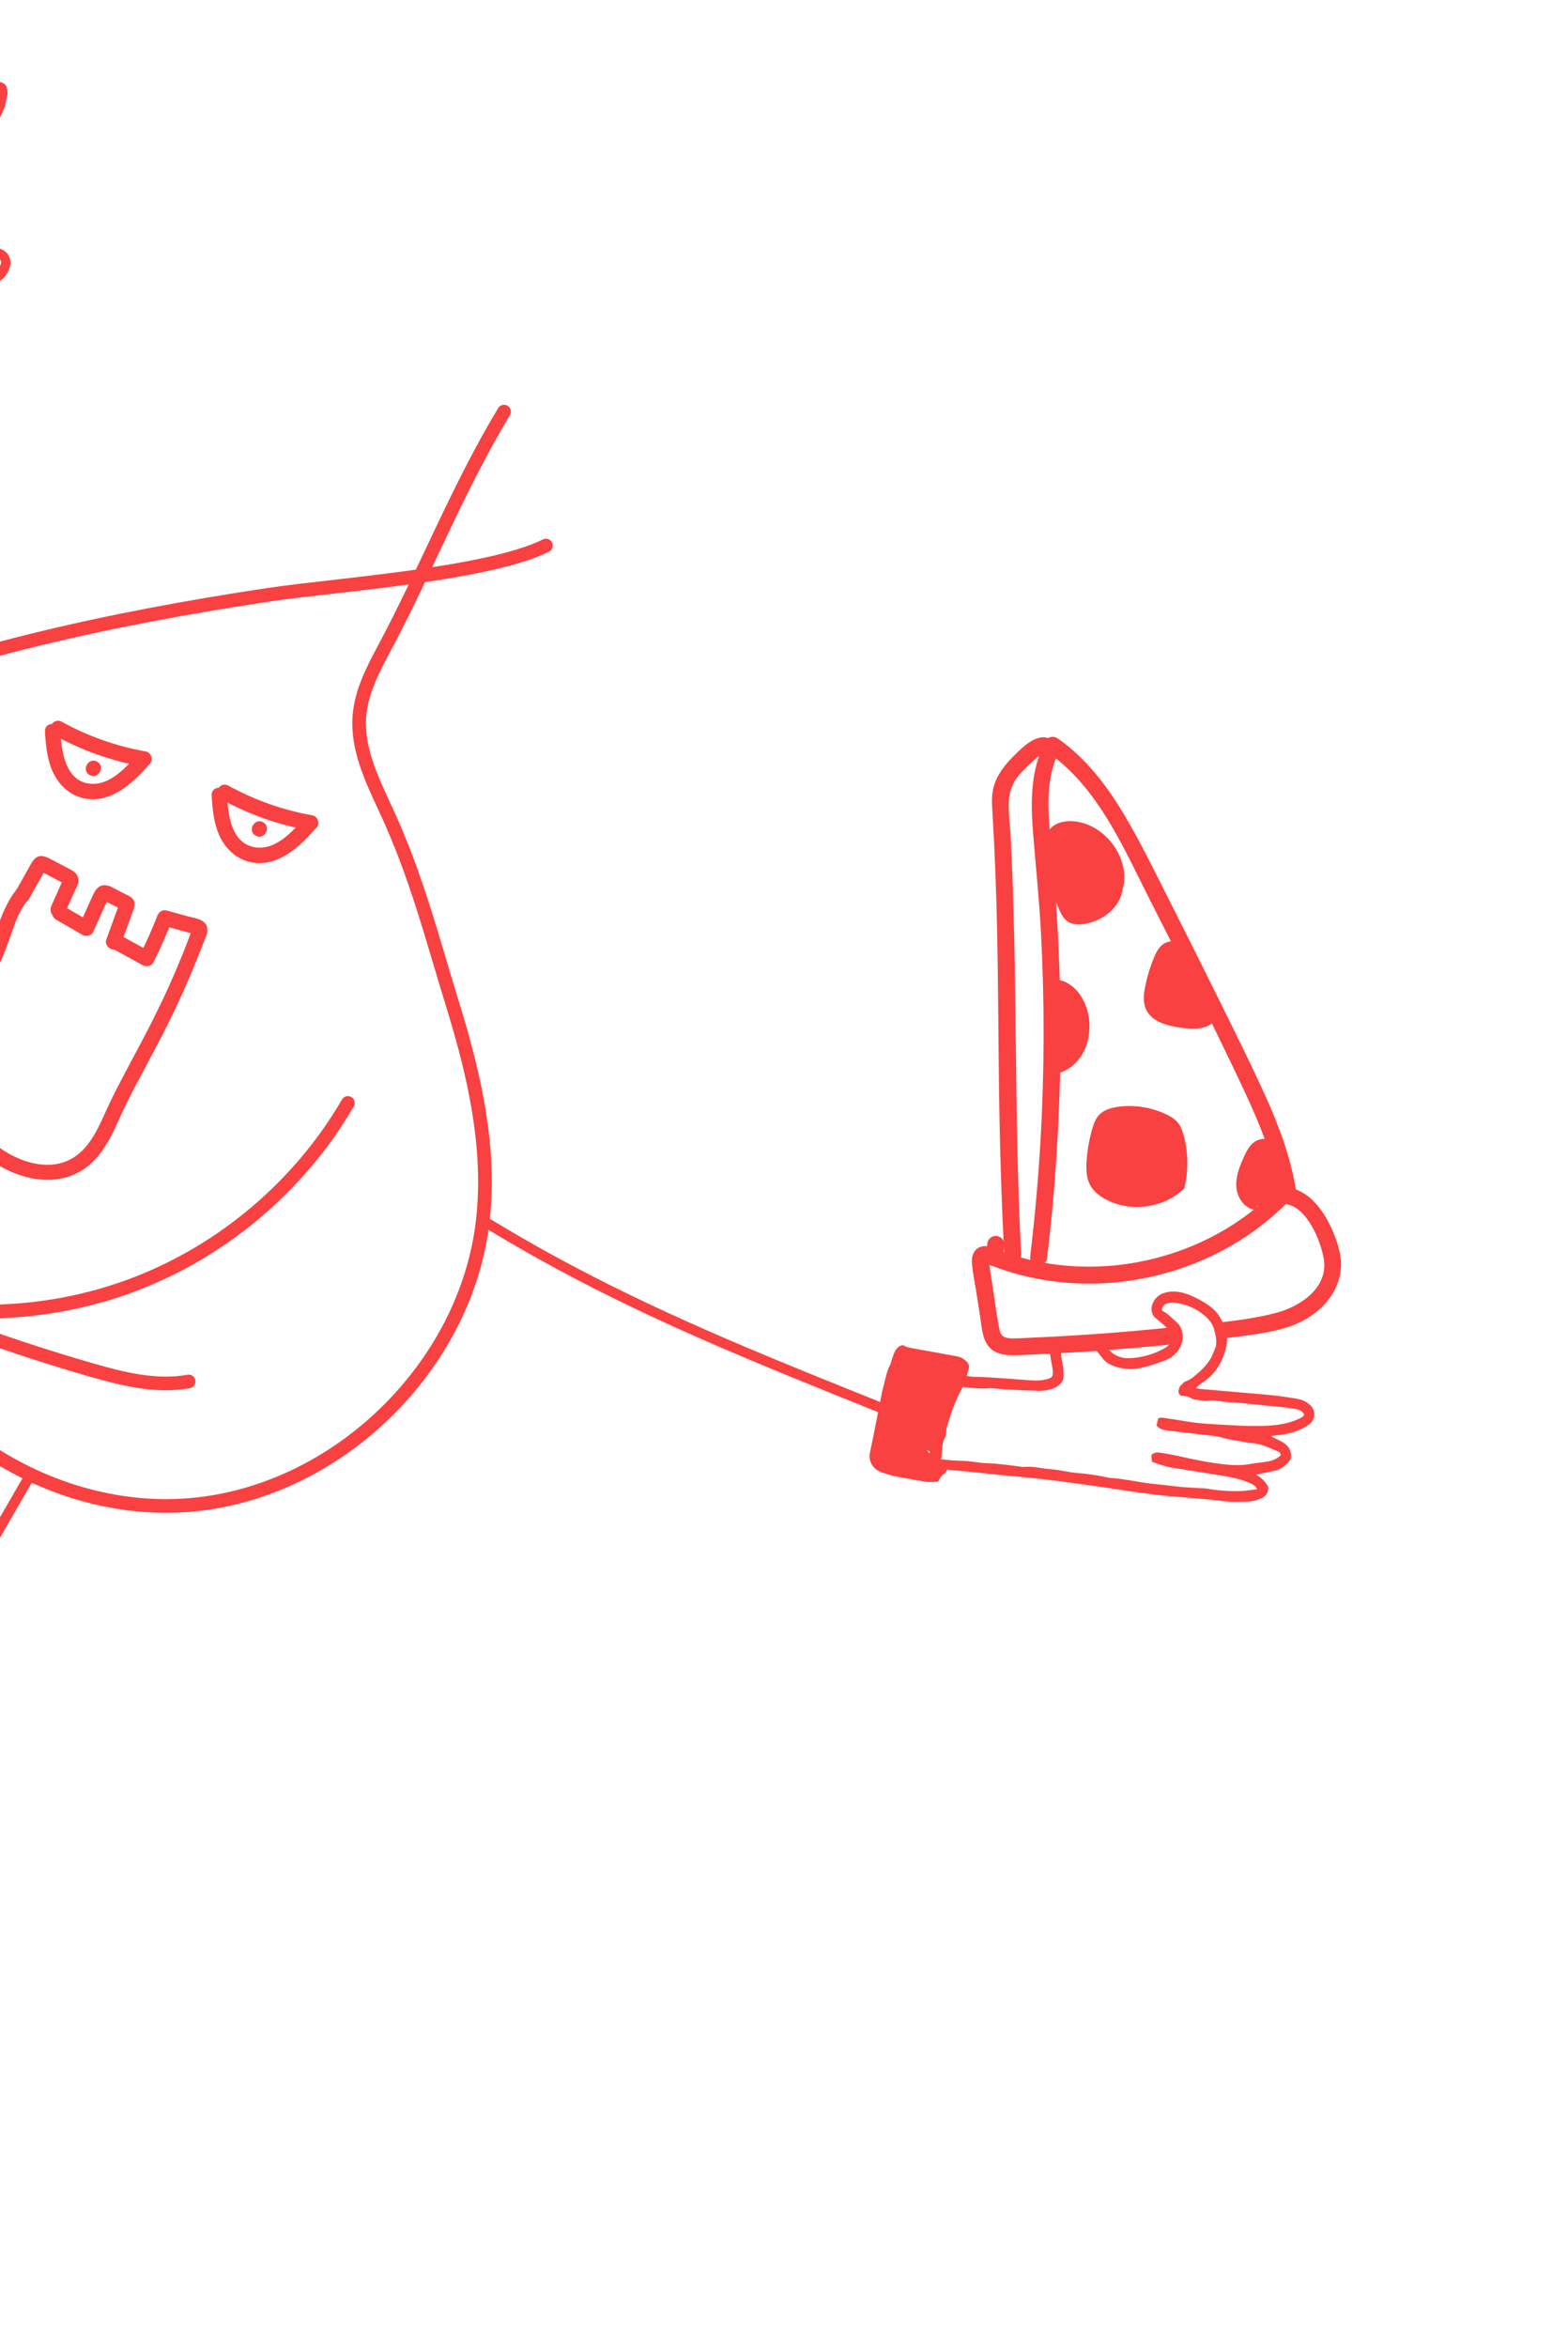 <svg width="135" height="202" viewBox="0 0 135 202" fill="none" xmlns="http://www.w3.org/2000/svg">
<path d="M-14.835 35.031C-14.845 35.048 -14.855 35.066 -14.866 35.084C-14.813 35.128 -14.767 35.178 -14.708 35.212C-14.695 35.22 -14.646 35.157 -14.588 35.105C-14.698 35.072 -14.765 35.051 -14.835 35.031ZM-19.713 36.553C-19.819 36.399 -19.938 36.366 -20.07 36.453C-19.984 36.557 -19.874 36.566 -19.713 36.553ZM-18.09 36.77C-18.121 36.888 -18.125 36.954 -18.158 36.999C-18.191 37.045 -18.251 37.071 -18.296 37.109C-18.309 37.119 -18.316 37.132 -18.329 37.148C-18.25 37.188 -18.18 37.221 -18.079 37.269C-18.04 37.108 -17.997 36.98 -18.091 36.772M-15.19 34.975C-15.396 34.914 -15.581 34.78 -15.81 34.818C-15.619 34.928 -15.418 35.01 -15.19 34.975ZM-16.951 37.383C-17.039 37.465 -17.109 37.533 -17.211 37.627C-17.002 37.653 -16.838 37.805 -16.602 37.662C-16.729 37.558 -16.836 37.473 -16.951 37.383ZM-19.729 32.922C-19.727 33.097 -19.724 33.238 -19.721 33.393C-19.577 33.401 -19.428 33.409 -19.211 33.422C-19.36 33.166 -19.567 33.084 -19.729 32.922ZM-16.15 34.706C-16.358 34.706 -16.395 34.405 -16.641 34.508C-16.723 34.784 -16.843 35.068 -16.818 35.426C-16.585 35.176 -16.382 34.96 -16.149 34.71M-19.04 35.446C-18.771 35.186 -18.769 34.877 -18.673 34.61C-18.57 34.333 -18.458 34.061 -18.337 33.757C-18.585 33.634 -18.804 33.524 -19.043 33.407C-19.047 33.49 -19.065 33.54 -19.048 33.564C-18.833 33.844 -18.933 34.123 -19.012 34.414C-19.096 34.73 -19.096 35.06 -19.038 35.443M-25.579 30.191C-25.698 30.449 -25.755 30.648 -25.867 30.8C-26.001 30.981 -26.004 31.197 -26.094 31.383C-26.265 31.737 -26.223 32.108 -26.192 32.477C-26.178 32.624 -26.123 32.782 -25.96 32.913C-25.912 32.828 -25.854 32.77 -25.842 32.702C-25.823 32.587 -25.844 32.463 -25.822 32.349C-25.765 32.026 -25.693 31.707 -25.632 31.384C-25.582 31.114 -25.537 30.841 -25.508 30.569C-25.497 30.473 -25.541 30.373 -25.575 30.19M-21.194 31.903C-21.214 31.984 -21.237 32.059 -21.247 32.135C-21.282 32.461 -21.329 32.791 -21.343 33.12C-21.37 33.832 -21.505 34.533 -21.499 35.247C-21.498 35.309 -21.494 35.372 -21.487 35.478C-21.072 35.102 -20.884 34.653 -20.833 34.169C-20.777 33.637 -20.699 33.107 -20.686 32.571C-20.675 32.128 -20.654 32.127 -21.067 31.942C-21.102 31.926 -21.139 31.918 -21.197 31.901M-23.723 32.177C-23.782 32.279 -23.898 32.362 -23.793 32.511C-23.773 32.4 -23.754 32.289 -23.731 32.179C-23.742 32.027 -23.751 31.872 -23.762 31.72C-23.657 31.545 -23.64 31.368 -23.741 31.184C-23.717 31.154 -23.677 31.126 -23.671 31.092C-23.584 30.67 -23.499 30.246 -23.421 29.822C-23.414 29.781 -23.476 29.729 -23.519 29.663C-23.653 29.994 -23.766 30.85 -23.731 31.183C-23.753 31.317 -23.781 31.453 -23.797 31.587C-23.801 31.629 -23.77 31.674 -23.755 31.72C-23.853 31.878 -23.921 32.036 -23.725 32.18M-7.552 15.389C-7.522 15.586 -7.34 15.63 -7.187 15.729C-7.258 15.898 -7.326 16.063 -7.403 16.257C-7.562 16.338 -7.724 16.353 -7.873 16.169C-7.905 16.13 -7.957 16.103 -8.006 16.082C-8.309 15.941 -8.618 15.81 -8.92 15.663C-9.374 15.441 -9.837 15.236 -10.265 14.975C-10.556 14.797 -10.799 14.534 -11.071 14.299C-11.013 14.233 -10.979 14.199 -10.93 14.142C-10.986 14.086 -11.044 14.028 -11.114 13.961C-10.755 13.91 -10.46 14.029 -10.166 14.175C-9.708 14.399 -9.244 14.615 -8.784 14.837C-8.544 14.952 -8.306 15.069 -8.043 15.197C-8.068 15.029 -8.147 14.865 -8.098 14.757C-7.988 14.518 -8.09 14.207 -7.823 14.014C-7.708 13.934 -7.67 13.749 -7.598 13.614C-7.528 13.474 -7.491 13.298 -7.383 13.2C-7.004 12.855 -6.835 12.381 -6.589 11.955C-6.527 11.848 -6.415 11.794 -6.378 11.689C-6.322 11.527 -6.167 11.447 -6.109 11.277C-6.059 11.125 -5.866 11.026 -5.805 10.874C-5.73 10.696 -5.676 10.52 -5.559 10.353C-5.395 10.121 -5.296 9.845 -5.153 9.597C-4.924 9.199 -4.729 8.792 -4.607 8.345C-4.555 8.161 -4.367 8.035 -4.367 7.824C-4.232 7.766 -4.267 7.626 -4.223 7.526C-4.133 7.33 -4.132 7.086 -3.94 6.931C-3.901 6.899 -3.908 6.81 -3.902 6.746C-3.864 6.427 -3.758 6.132 -3.645 5.836C-3.502 5.47 -3.67 5.226 -4.057 5.224C-4.128 5.224 -4.439 5.391 -4.481 5.469C-4.537 5.573 -4.573 5.671 -4.717 5.707C-4.804 5.728 -4.9 5.836 -4.929 5.928C-5.051 6.303 -5.354 6.546 -5.569 6.854C-5.623 6.929 -5.684 6.999 -5.722 7.083C-5.805 7.262 -5.912 7.425 -6.051 7.566C-6.137 7.649 -6.18 7.746 -6.209 7.869C-6.243 8.016 -6.348 8.149 -6.444 8.274C-6.581 8.46 -6.746 8.627 -6.888 8.814C-6.988 8.946 -7.059 9.099 -7.156 9.237C-7.229 9.341 -7.307 9.452 -7.407 9.531C-7.515 9.618 -7.613 9.687 -7.591 9.85C-7.586 9.887 -7.642 9.932 -7.672 9.973C-7.802 10.15 -7.929 10.328 -8.061 10.504C-8.089 10.541 -8.137 10.565 -8.172 10.596C-8.218 10.64 -8.285 10.68 -8.299 10.733C-8.402 11.136 -8.677 11.43 -8.924 11.746C-9.133 12.013 -9.338 12.28 -9.551 12.544C-9.673 12.695 -9.735 12.89 -9.834 13.092C-10.014 13.069 -10.204 13.044 -10.403 13.018C-10.62 12.821 -10.62 12.597 -10.487 12.344C-10.269 11.925 -10.066 11.502 -9.855 11.079C-9.842 11.056 -9.812 11.04 -9.808 11.015C-9.738 10.44 -9.353 9.992 -9.192 9.453C-9.082 9.091 -8.912 8.744 -8.853 8.377C-8.817 8.156 -8.694 7.972 -8.687 7.748C-8.678 7.538 -8.561 7.348 -8.517 7.152C-8.439 6.799 -8.298 6.449 -8.351 6.071C-8.359 6.019 -8.367 5.963 -8.353 5.914C-8.232 5.416 -8.255 4.902 -8.201 4.396C-8.184 4.243 -8.228 4.085 -8.244 3.923C-8.438 3.858 -8.595 3.931 -8.711 4.061C-8.879 4.246 -9.031 4.444 -9.18 4.644C-9.226 4.706 -9.265 4.785 -9.267 4.859C-9.272 4.992 -9.33 5.081 -9.421 5.168C-9.585 5.321 -9.705 5.494 -9.761 5.726C-9.815 5.937 -9.954 6.125 -10.068 6.318C-10.143 6.448 -10.255 6.547 -10.295 6.71C-10.327 6.842 -10.466 6.942 -10.451 7.104C-10.706 7.316 -10.692 7.645 -10.797 7.921C-10.853 8.065 -10.935 8.208 -10.986 8.349C-11.069 8.569 -11.278 8.707 -11.294 8.977C-11.308 9.183 -11.476 9.368 -11.532 9.584C-11.579 9.758 -11.695 9.912 -11.759 10.082C-11.931 10.551 -12.08 11.026 -12.245 11.495C-12.351 11.791 -12.39 12.112 -12.465 12.419C-12.504 12.574 -12.575 12.716 -12.61 12.87C-12.659 13.096 -12.787 13.247 -13.009 13.343C-13.177 13.256 -13.352 13.165 -13.553 13.06C-13.542 12.917 -13.554 12.767 -13.517 12.632C-13.365 12.069 -13.226 11.504 -13.034 10.959C-12.919 10.637 -12.866 10.303 -12.771 9.981C-12.748 9.905 -12.765 9.787 -12.721 9.758C-12.529 9.638 -12.562 9.442 -12.531 9.269C-12.504 9.122 -12.563 8.948 -12.391 8.85C-12.382 8.846 -12.383 8.824 -12.374 8.816C-12.272 8.698 -12.479 8.561 -12.355 8.446C-12.406 8.311 -12.175 8.271 -12.26 8.099C-12.308 8 -12.267 7.834 -12.212 7.722C-12.098 7.482 -12.16 7.202 -12.016 6.975C-12.079 6.796 -11.98 6.625 -11.997 6.442C-12.016 6.251 -12.055 6.059 -11.982 5.862C-11.907 5.661 -12.081 5.492 -12.12 5.3C-12.144 5.177 -12.235 5.063 -12.3 4.947C-12.371 4.828 -12.668 4.742 -12.817 4.758C-13.108 4.791 -13.248 4.985 -13.368 5.212C-13.468 5.396 -13.561 5.587 -13.672 5.767C-13.795 5.969 -13.823 6.2 -13.892 6.419C-13.955 6.617 -13.992 6.828 -14.074 7.018C-14.235 7.391 -14.368 7.774 -14.486 8.161C-14.509 8.236 -14.549 8.305 -14.584 8.373C-14.611 8.419 -14.668 8.464 -14.661 8.505C-14.626 8.733 -14.76 8.901 -14.843 9.091C-14.924 9.279 -15.024 9.469 -15.054 9.669C-15.081 9.858 -15.279 9.948 -15.253 10.167C-15.236 10.32 -15.425 10.435 -15.459 10.612C-15.495 10.792 -15.589 10.956 -15.652 11.13C-15.67 11.178 -15.698 11.25 -15.679 11.281C-15.532 11.482 -15.68 11.661 -15.712 11.84C-15.75 12.046 -15.821 12.247 -15.891 12.444C-15.975 12.678 -16.085 12.904 -16.16 13.139C-16.205 13.283 -16.187 13.447 -16.23 13.592C-16.274 13.743 -16.425 13.894 -16.401 14.024C-16.355 14.255 -16.5 14.388 -16.558 14.566C-16.644 14.839 -16.696 15.122 -16.761 15.4C-16.818 15.629 -16.876 15.858 -16.937 16.088C-16.944 16.111 -16.961 16.136 -16.972 16.16C-17.083 16.381 -17.169 16.607 -17.21 16.855C-17.256 17.111 -17.378 17.353 -17.44 17.607C-17.51 17.893 -17.576 18.185 -17.605 18.481C-17.624 18.674 -17.654 18.874 -17.733 19.046C-17.819 19.235 -17.843 19.418 -17.839 19.618C-17.835 19.746 -17.814 19.881 -17.927 19.988C-17.96 20.021 -17.941 20.106 -17.942 20.167C-17.936 20.415 -17.95 20.659 -18.075 20.886C-18.119 20.963 -18.074 21.091 -18.11 21.172C-18.18 21.315 -18.263 21.448 -18.245 21.617C-18.242 21.653 -18.259 21.705 -18.286 21.723C-18.486 21.87 -18.523 22.093 -18.584 22.31C-18.61 22.396 -18.649 22.493 -18.713 22.551C-19.063 22.88 -19.157 23.367 -19.453 23.726C-19.522 23.812 -19.517 23.961 -19.584 24.048C-19.716 24.224 -19.892 24.363 -19.912 24.61C-19.917 24.672 -20.009 24.731 -20.067 24.779C-20.323 24.985 -20.573 25.184 -20.667 25.535C-20.71 25.697 -20.887 25.823 -21.008 25.96C-21.077 26.039 -21.181 26.102 -21.216 26.191C-21.283 26.373 -21.433 26.484 -21.552 26.619C-21.741 26.836 -21.921 27.059 -22.098 27.283C-22.271 27.5 -22.428 27.725 -22.601 27.942C-22.763 28.147 -22.914 28.373 -23.228 28.427C-23.243 28.418 -23.289 28.391 -23.36 28.35C-23.383 28.408 -23.426 28.465 -23.416 28.512C-23.402 28.57 -23.355 28.629 -23.31 28.675C-23.088 28.909 -22.869 29.143 -22.635 29.367C-22.431 29.563 -22.212 29.737 -22 29.924C-21.861 30.049 -21.735 30.183 -21.598 30.31C-21.54 30.363 -21.483 30.43 -21.415 30.453C-21.232 30.514 -21.143 30.637 -21.056 30.803C-20.98 30.949 -20.838 31.075 -20.703 31.176C-20.016 31.689 -19.336 32.218 -18.599 32.657C-18.106 32.951 -17.6 33.23 -17.051 33.421C-16.759 33.522 -16.474 33.642 -16.196 33.772C-15.738 33.985 -15.246 34.052 -14.761 34.161C-14.562 34.205 -14.332 34.243 -14.178 34.022C-14.15 33.98 -14.065 33.962 -14.004 33.956C-13.846 33.942 -13.686 33.942 -13.533 33.936C-13.292 34.214 -13.262 34.527 -13.328 34.877C-13.468 34.942 -13.654 34.971 -13.639 35.211C-13.635 35.285 -13.799 35.363 -13.8 35.441C-13.798 35.592 -13.884 35.675 -13.953 35.788C-14.322 36.374 -14.755 36.913 -15.209 37.433C-15.308 37.546 -15.367 37.696 -15.461 37.811C-15.678 38.081 -15.929 38.31 -16.236 38.476C-16.305 38.514 -16.365 38.565 -16.424 38.609C-16.524 38.599 -16.612 38.586 -16.704 38.58C-17.073 38.56 -17.425 38.48 -17.759 38.317C-17.817 38.288 -17.884 38.28 -17.947 38.26C-18.038 38.235 -18.141 38.23 -18.213 38.178C-18.369 38.071 -18.509 37.949 -18.715 37.963C-18.761 37.967 -18.819 37.927 -18.855 37.889C-19.06 37.696 -19.332 37.661 -19.58 37.583C-19.872 37.489 -20.175 37.436 -20.432 37.251C-20.485 37.213 -20.561 37.162 -20.612 37.174C-20.837 37.234 -21.004 37.111 -21.178 37.017C-21.353 36.919 -21.533 36.836 -21.733 36.812C-21.771 36.807 -21.818 36.8 -21.849 36.783C-22.201 36.545 -22.643 36.504 -22.985 36.242C-23.23 36.206 -23.398 36.014 -23.619 35.931C-23.681 35.909 -23.763 35.882 -23.79 35.832C-23.895 35.632 -24.112 35.585 -24.279 35.502C-24.488 35.398 -24.68 35.308 -24.833 35.124C-24.878 35.068 -25.053 35.082 -25.064 35.035C-25.098 34.917 -25.157 34.89 -25.26 34.881C-25.311 34.875 -25.382 34.862 -25.409 34.826C-25.645 34.523 -26.016 34.387 -26.254 34.063C-26.5 33.73 -26.728 33.388 -26.892 33.024C-27.003 32.78 -27.159 32.509 -27.061 32.209C-27.049 32.172 -27.048 32.128 -27.056 32.09C-27.12 31.787 -27.043 31.519 -26.88 31.266C-26.857 31.225 -26.843 31.172 -26.843 31.125C-26.841 30.945 -26.778 30.795 -26.692 30.64C-26.488 30.275 -26.289 29.907 -26.113 29.526C-25.959 29.193 -25.737 28.903 -25.553 28.59C-25.522 28.537 -25.503 28.474 -25.479 28.416C-25.384 28.185 -25.274 27.966 -25.081 27.796C-25.025 27.746 -24.953 27.675 -24.948 27.607C-24.933 27.374 -24.787 27.264 -24.574 27.166C-24.206 27.518 -23.971 28.001 -23.575 28.339C-23.513 28.296 -23.464 28.283 -23.451 28.254C-23.128 27.447 -22.632 26.747 -22.118 26.057C-21.662 25.444 -21.185 24.841 -20.741 24.22C-20.489 23.866 -20.275 23.483 -20.057 23.105C-19.793 22.649 -19.536 22.185 -19.282 21.723C-19.043 21.29 -18.924 20.814 -18.826 20.337C-18.69 19.677 -18.581 19.012 -18.494 18.342C-18.435 17.9 -18.297 17.466 -18.18 17.033C-18.032 16.483 -17.879 15.935 -17.709 15.394C-17.522 14.791 -17.306 14.195 -17.112 13.593C-17.059 13.43 -17.04 13.257 -16.996 13.092C-16.857 12.598 -16.707 12.102 -16.572 11.609C-16.459 11.201 -16.39 10.782 -16.258 10.382C-16.062 9.795 -15.825 9.221 -15.607 8.643C-15.403 8.101 -15.21 7.553 -14.999 7.011C-14.753 6.385 -14.615 5.716 -14.294 5.119C-14.083 4.724 -13.868 4.335 -13.453 4.105C-13.254 3.995 -13.06 3.924 -12.812 3.955C-12.531 3.991 -12.25 4 -12.009 4.177C-11.759 4.362 -11.525 4.558 -11.417 4.866C-11.396 4.929 -11.366 4.99 -11.33 5.045C-11.181 5.281 -11.12 5.53 -11.145 5.808C-11.16 6 -11.132 6.193 -11.124 6.467C-10.861 5.941 -10.654 5.483 -10.408 5.05C-10.211 4.708 -9.966 4.397 -9.743 4.07C-9.699 4.004 -9.649 3.941 -9.613 3.873C-9.398 3.467 -9.036 3.227 -8.634 3.038C-8.297 2.878 -7.892 2.996 -7.687 3.312C-7.466 3.654 -7.3 4.015 -7.34 4.437C-7.382 4.886 -7.406 5.335 -7.452 5.781C-7.494 6.188 -7.54 6.597 -7.611 6.998C-7.675 7.349 -7.777 7.692 -7.864 8.036C-7.946 8.356 -8.029 8.675 -8.132 9.078C-7.974 8.887 -7.865 8.763 -7.769 8.631C-7.591 8.388 -7.416 8.138 -7.244 7.887C-6.992 7.516 -6.726 7.156 -6.502 6.768C-6.148 6.16 -5.728 5.603 -5.284 5.064C-5.032 4.757 -4.697 4.566 -4.321 4.456C-4.037 4.372 -3.742 4.366 -3.473 4.548C-3.385 4.609 -3.285 4.653 -3.192 4.71C-2.856 4.928 -2.708 5.231 -2.74 5.624C-2.78 6.105 -2.923 6.559 -3.073 7.007C-3.183 7.344 -3.328 7.672 -3.464 8.002C-3.848 8.926 -4.263 9.84 -4.767 10.701C-5.339 11.68 -5.966 12.624 -6.567 13.583C-6.586 13.616 -6.605 13.649 -6.613 13.693C-6.366 13.495 -6.188 13.234 -5.998 12.987C-5.775 12.694 -5.551 12.401 -5.326 12.106C-5.279 12.042 -5.228 11.982 -5.188 11.914C-4.874 11.411 -4.54 10.921 -4.16 10.463C-3.892 10.139 -3.653 9.79 -3.39 9.459C-3.193 9.212 -2.989 8.97 -2.767 8.744C-2.435 8.405 -2.099 8.065 -1.74 7.756C-1.481 7.531 -1.189 7.343 -0.894 7.163C-0.524 6.934 -0.136 6.968 0.256 7.143C0.428 7.222 0.537 7.363 0.581 7.528C0.647 7.774 0.68 8.024 0.616 8.276C0.563 8.48 0.534 8.688 0.486 8.895C0.459 9.012 0.438 9.132 0.393 9.239C0.133 9.861 -0.151 10.476 -0.517 11.039C-0.919 11.658 -1.339 12.269 -1.784 12.856C-2.136 13.319 -2.447 13.809 -2.8 14.268C-3.389 15.03 -3.886 15.855 -4.407 16.663C-4.675 17.08 -4.972 17.494 -5.125 17.977C-5.255 18.391 -5.42 18.796 -5.399 19.247C-5.392 19.394 -5.34 19.492 -5.228 19.587C-4.895 19.871 -4.499 20.045 -4.103 20.206C-3.544 20.433 -2.973 20.641 -2.398 20.829C-2.119 20.923 -1.824 20.96 -1.535 21.019C-0.995 21.126 -0.452 21.212 0.067 21.42C0.516 21.601 0.79 21.912 0.884 22.378C0.944 22.664 0.873 22.946 0.771 23.193C0.553 23.717 0.204 24.151 -0.367 24.332C-0.617 24.412 -0.889 24.459 -1.149 24.462C-1.549 24.466 -1.949 24.422 -2.35 24.398C-2.523 24.386 -2.702 24.402 -2.87 24.363C-3.347 24.257 -3.833 24.269 -4.313 24.258C-4.982 24.238 -5.65 24.288 -6.319 24.293C-6.816 24.299 -7.307 24.348 -7.796 24.423C-8.43 24.52 -9.024 24.724 -9.513 25.118C-10.109 25.597 -10.675 26.117 -11.119 26.752C-11.375 27.118 -11.646 27.475 -11.912 27.835C-11.925 27.858 -11.946 27.877 -11.954 27.902C-12.092 28.265 -12.364 28.543 -12.547 28.876C-12.73 29.212 -12.935 29.537 -13.114 29.872C-13.514 30.617 -13.91 31.361 -14.298 32.11C-14.558 32.613 -14.8 33.126 -15.058 33.633C-15.102 33.72 -15.185 33.788 -15.234 33.844C-15.451 33.76 -15.632 33.69 -15.834 33.61C-15.837 33.486 -15.844 33.333 -15.851 33.162C-15.762 33.067 -15.65 32.979 -15.64 32.814C-15.634 32.739 -15.531 32.68 -15.492 32.6C-15.328 32.274 -15.171 31.942 -15.017 31.613C-14.963 31.494 -14.932 31.37 -14.81 31.283C-14.754 31.244 -14.716 31.154 -14.706 31.078C-14.684 30.941 -14.654 30.819 -14.534 30.739C-14.511 30.725 -14.493 30.698 -14.488 30.677C-14.392 30.181 -13.956 29.851 -13.849 29.359C-13.644 29.158 -13.587 28.864 -13.395 28.649C-13.289 28.53 -13.266 28.338 -13.175 28.204C-13.083 28.067 -12.908 28.001 -12.857 27.817C-12.83 27.723 -12.71 27.663 -12.739 27.538C-12.743 27.525 -12.739 27.507 -12.732 27.501C-12.642 27.41 -12.533 27.333 -12.464 27.231C-12.394 27.128 -12.376 26.996 -12.315 26.885C-12.126 26.528 -11.839 26.238 -11.578 25.943C-11.378 25.715 -11.285 25.371 -10.934 25.281C-10.901 25.273 -10.888 25.202 -10.869 25.158C-10.85 25.125 -10.841 25.062 -10.815 25.058C-10.619 25.014 -10.543 24.817 -10.392 24.737C-10.224 24.647 -10.15 24.502 -10.036 24.351C-9.891 24.336 -9.726 24.339 -9.636 24.17C-9.603 24.114 -9.512 24.085 -9.444 24.05C-9.385 24.019 -9.321 24.002 -9.26 23.973C-9.097 23.896 -8.978 23.751 -8.757 23.78C-8.586 23.8 -8.439 23.64 -8.246 23.625C-7.802 23.593 -7.362 23.514 -6.926 23.419C-6.775 23.387 -6.625 23.48 -6.469 23.445C-6.334 23.41 -6.193 23.396 -6.052 23.383C-6.002 23.378 -5.944 23.39 -5.895 23.405C-5.856 23.414 -5.819 23.456 -5.786 23.451C-5.63 23.436 -5.472 23.374 -5.323 23.392C-5.183 23.408 -5.055 23.499 -4.902 23.441C-4.692 23.359 -4.469 23.439 -4.254 23.407C-4.191 23.399 -4.125 23.431 -4.059 23.441C-3.983 23.451 -3.903 23.471 -3.831 23.458C-3.483 23.397 -3.326 23.402 -2.911 23.502C-2.878 23.511 -2.837 23.498 -2.801 23.494C-2.75 23.49 -2.677 23.457 -2.656 23.479C-2.431 23.708 -2.145 23.642 -1.901 23.596C-1.634 23.546 -1.385 23.587 -1.129 23.609C-1.052 23.617 -0.977 23.599 -0.899 23.599C-0.709 23.6 -0.52 23.597 -0.388 23.439C-0.198 23.209 0.004 22.978 0.081 22.679C0.133 22.465 0.029 22.268 -0.211 22.232C-0.473 22.189 -0.684 21.942 -0.976 22.048C-1.006 22.058 -1.049 22.02 -1.089 22.007C-1.285 21.941 -1.464 21.78 -1.694 21.889C-1.926 21.762 -2.2 21.811 -2.431 21.729C-2.726 21.627 -3.018 21.526 -3.313 21.424C-3.412 21.39 -3.492 21.317 -3.605 21.364C-3.626 21.372 -3.665 21.374 -3.684 21.359C-4.009 21.117 -4.46 21.132 -4.765 20.841C-4.892 20.72 -5.084 20.752 -5.217 20.617C-5.333 20.499 -5.506 20.433 -5.651 20.343C-5.697 20.316 -5.753 20.297 -5.785 20.258C-6.031 19.947 -6.311 19.655 -6.254 19.209C-6.236 19.066 -6.267 18.919 -6.273 18.776C-6.142 18.579 -5.99 18.409 -6.071 18.131C-6.105 18.013 -6.047 17.825 -5.962 17.724C-5.791 17.517 -5.755 17.259 -5.647 17.032C-5.517 16.754 -5.329 16.505 -5.168 16.244C-5.142 16.198 -5.099 16.159 -5.088 16.11C-5.057 15.975 -5.018 15.855 -4.862 15.819C-4.874 15.676 -4.805 15.573 -4.708 15.483C-4.679 15.456 -4.651 15.424 -4.632 15.391C-4.517 15.175 -4.422 14.951 -4.204 14.798C-4.108 14.731 -4.067 14.584 -4.001 14.476C-3.94 14.376 -3.889 14.269 -3.81 14.185C-3.728 14.097 -3.633 14.026 -3.625 13.894C-3.624 13.881 -3.623 13.862 -3.613 13.857C-3.329 13.701 -3.34 13.301 -3.033 13.165C-3.001 13.149 -2.962 13.117 -2.953 13.085C-2.84 12.654 -2.44 12.402 -2.267 12.009C-2.203 11.855 -2.093 11.718 -1.947 11.625C-1.859 11.567 -1.816 11.497 -1.81 11.399C-1.807 11.305 -1.754 11.254 -1.668 11.229C-1.596 11.206 -1.577 11.155 -1.569 11.082C-1.546 10.901 -1.443 10.757 -1.287 10.677C-1.172 10.618 -1.135 10.53 -1.117 10.428C-1.083 10.216 -0.977 10.05 -0.851 9.885C-0.795 9.811 -0.728 9.738 -0.705 9.656C-0.64 9.414 -0.495 9.209 -0.416 8.979C-0.378 8.872 -0.369 8.751 -0.339 8.639C-0.3 8.489 -0.261 8.334 -0.2 8.192C-0.142 8.063 -0.119 7.947 -0.208 7.794C-0.5 7.952 -0.794 8.091 -1.069 8.266C-1.22 8.362 -1.338 8.508 -1.467 8.638C-1.704 8.872 -1.889 9.156 -2.179 9.335C-2.274 9.641 -2.631 9.758 -2.715 10.074C-2.718 10.085 -2.728 10.097 -2.736 10.105C-2.843 10.255 -2.976 10.361 -3.125 10.473C-3.255 10.568 -3.3 10.776 -3.384 10.932C-3.576 10.936 -3.537 11.18 -3.641 11.212C-3.822 11.267 -3.762 11.428 -3.832 11.52C-3.912 11.623 -4.006 11.715 -4.09 11.813C-4.149 11.881 -4.238 11.942 -4.262 12.023C-4.365 12.385 -4.678 12.62 -4.828 12.951C-4.857 13.019 -4.928 13.071 -4.982 13.124C-5.029 13.169 -5.114 13.198 -5.13 13.25C-5.197 13.46 -5.396 13.569 -5.496 13.742C-5.745 14.163 -6.097 14.484 -6.436 14.822C-6.598 14.987 -6.756 15.124 -6.996 15.145C-7.038 15.148 -7.082 15.2 -7.111 15.238C-7.234 15.398 -7.232 15.4 -7.433 15.348C-7.454 15.343 -7.477 15.36 -7.512 15.374" fill="#F94141"/>
<path d="M110.98 125.738C111.245 125.45 111.198 124.943 110.98 124.596C110.698 124.147 110.234 123.985 109.803 123.76C109.687 123.7 109.555 123.671 109.436 123.558C109.604 123.533 109.771 123.503 109.939 123.488C110.606 123.428 111.256 123.286 111.875 123.021C112.142 122.907 112.41 122.772 112.647 122.603C113.318 122.124 113.361 121.284 112.619 120.737C112.297 120.5 111.926 120.377 111.533 120.321C110.913 120.228 110.297 120.124 109.674 120.06C108.622 119.949 107.567 119.868 106.515 119.777C106.243 119.753 105.97 119.724 105.697 119.703C104.917 119.633 104.137 119.571 103.358 119.501C103.245 119.491 103.133 119.46 102.934 119.423C103.168 119.235 103.33 119.078 103.518 118.958C104.659 118.226 105.278 117.148 105.582 115.861C105.699 115.371 105.633 114.871 105.503 114.408C105.271 113.56 104.821 112.844 104.074 112.317C103.588 111.976 103.071 111.698 102.538 111.468C101.768 111.139 100.965 110.975 100.136 111.275C99.53 111.493 99.097 112.131 99.148 112.721C99.172 112.99 99.274 113.216 99.472 113.391C99.663 113.56 99.873 113.704 100.064 113.873C100.268 114.055 100.478 114.234 100.649 114.445C101.013 114.893 100.986 115.35 100.585 115.758C100.462 115.881 100.309 115.976 100.156 116.058C99.261 116.541 98.305 116.802 97.293 116.853C96.55 116.89 95.913 116.652 95.42 116.068C95.357 115.994 95.306 115.917 95.263 115.838C94.942 115.925 94.605 115.972 94.259 115.976C94.261 115.977 94.264 115.985 94.266 115.987C94.441 116.292 94.683 116.544 94.89 116.82C95.143 117.16 95.456 117.354 95.818 117.499C96.581 117.803 97.368 117.853 98.175 117.699C98.927 117.556 99.637 117.282 100.35 117.024C100.722 116.892 101.034 116.646 101.301 116.355C101.884 115.716 102.002 114.794 101.582 114.083C101.515 113.969 101.42 113.863 101.317 113.776C100.919 113.434 100.576 113.022 100.09 112.786C100.062 112.769 100.053 112.72 100.02 112.66C100.103 112.368 100.268 112.154 100.607 112.115C100.759 112.097 100.917 112.066 101.069 112.079C102.071 112.171 102.959 112.551 103.719 113.197C104.091 113.514 104.409 113.888 104.534 114.389C104.686 114.98 104.852 115.565 104.557 116.164C104.42 116.442 104.339 116.759 104.162 117.007C103.904 117.372 103.621 117.732 103.281 118.015C102.9 118.333 102.545 118.706 102.04 118.863C101.907 118.905 101.813 119.072 101.691 119.172C101.545 119.295 101.505 119.459 101.473 119.638C101.443 119.814 101.523 119.935 101.636 120.075C101.972 120.093 102.32 120.127 102.623 120.339C102.697 120.392 102.81 120.403 102.906 120.414C103.273 120.456 103.653 120.556 104.011 120.508C104.627 120.425 105.214 120.61 105.814 120.637C106.787 120.678 107.759 120.815 108.728 120.908C109.311 120.966 109.895 121.014 110.476 121.074C110.787 121.107 111.094 121.145 111.403 121.194C111.77 121.253 112.124 121.342 112.293 121.715C112.181 121.932 111.995 121.989 111.813 122.074C110.648 122.626 109.398 122.676 108.149 122.689C107.252 122.699 106.357 122.641 105.462 122.59C104.41 122.527 103.358 122.494 102.312 122.319C101.637 122.205 100.961 122.103 100.282 122.001C100.091 121.972 99.894 121.919 99.707 122.067C99.666 122.244 99.621 122.428 99.573 122.629C99.811 122.97 100.194 123.031 100.552 123.078C101.903 123.253 103.259 123.396 104.612 123.555C104.746 123.571 104.879 123.6 105.013 123.633C105.296 123.702 105.573 123.787 105.858 123.842C106.276 123.924 106.703 123.987 107.123 124.059C107.277 124.087 107.431 124.145 107.584 124.145C108.446 124.143 109.191 124.536 109.962 124.845C110.092 124.896 110.261 124.97 110.265 125.203C109.998 125.46 109.671 125.632 109.275 125.717C108.759 125.827 108.234 125.847 107.717 125.946C106.959 126.093 106.2 126.07 105.444 125.991C104.139 125.853 102.855 125.585 101.574 125.301C101.038 125.181 100.499 125.078 99.959 124.994C99.673 124.948 99.37 124.929 99.124 125.185C99.139 125.371 99.156 125.561 99.176 125.766C99.741 125.966 100.289 126.171 100.873 126.267C102.189 126.479 103.503 126.683 104.819 126.895C105.802 127.055 106.782 127.212 107.702 127.634C107.94 127.745 108.116 127.853 108.227 128.132C107.691 128.189 107.19 128.285 106.69 128.291C105.755 128.303 104.82 128.243 103.898 128.074C103.764 128.051 103.626 128.05 103.49 128.043C102.908 128.009 102.322 127.987 101.742 127.938C101.236 127.894 100.73 127.823 100.227 127.764C99.653 127.698 99.076 127.654 98.505 127.565C97.585 127.422 96.674 127.233 95.742 127.167C95.646 127.163 95.549 127.154 95.452 127.133C94.556 126.948 93.657 126.797 92.743 126.731C92.53 126.717 92.314 126.684 92.102 126.651C91.562 126.567 91.026 126.441 90.482 126.406C89.684 126.356 88.899 126.114 88.092 126.216C87.026 126.077 85.963 125.915 84.885 125.885C84.381 125.869 83.882 125.761 83.377 125.718C82.913 125.678 82.448 125.678 81.982 125.647C81.677 125.628 81.373 125.588 81.025 125.55C81.146 124.869 81.046 124.188 81.405 123.583C81.45 123.507 81.437 123.394 81.448 123.298C81.469 123.144 81.469 122.984 81.513 122.836C81.804 121.821 82.132 120.816 82.607 119.87C82.694 119.696 82.782 119.525 82.893 119.317C83.245 119.36 83.531 119.413 83.821 119.428C84.231 119.45 84.643 119.484 85.046 119.445C85.482 119.404 85.897 119.497 86.32 119.524C87.293 119.589 88.267 119.621 89.238 119.654C89.527 119.665 89.825 119.667 90.106 119.611C90.504 119.535 90.887 119.419 91.216 119.137C91.446 118.94 91.575 118.704 91.57 118.436C91.566 118.09 91.578 117.744 91.497 117.391C91.393 116.94 91.329 116.485 91.323 116.019C91.009 116.021 90.695 116.01 90.381 115.978C90.381 116.254 90.404 116.532 90.453 116.812C90.506 117.122 90.567 117.429 90.62 117.738C90.636 117.833 90.644 117.932 90.648 118.03C90.661 118.408 90.582 118.522 90.229 118.632C89.753 118.779 89.262 118.794 88.774 118.761C87.097 118.643 85.422 118.488 83.737 118.454C83.59 118.451 83.441 118.409 83.238 118.377C83.299 118.16 83.339 117.996 83.392 117.833C83.481 117.562 83.407 117.336 83.213 117.135C83.019 116.931 82.787 116.79 82.518 116.72C82.31 116.668 82.095 116.639 81.884 116.599C81.25 116.484 80.615 116.37 79.978 116.253C79.38 116.146 78.782 116.046 78.189 115.924C78.046 115.896 77.914 115.806 77.738 115.728C77.338 115.784 77.114 116.089 76.962 116.464C76.868 116.699 76.795 116.942 76.716 117.186C76.698 117.24 76.701 117.306 76.675 117.356C76.407 117.838 76.284 118.365 76.162 118.893C76.092 119.196 75.998 119.495 75.933 119.802C75.764 120.643 75.607 121.487 75.44 122.329C75.262 123.226 75.083 124.126 74.892 125.022C74.779 125.553 75.009 126.121 75.465 126.445C75.808 126.687 76.215 126.766 76.597 126.898C76.835 126.981 77.089 127.019 77.341 127.066C78.125 127.209 78.911 127.35 79.697 127.491C79.792 127.508 79.893 127.505 79.989 127.503C80.236 127.499 80.481 127.494 80.774 127.487C80.901 127.213 81.067 126.908 81.392 126.728C81.458 126.691 81.474 126.558 81.52 126.442C82.372 126.522 83.229 126.598 84.084 126.684C84.647 126.74 85.211 126.811 85.776 126.869C87.198 127.009 88.622 127.124 90.038 127.292C91.709 127.491 93.375 127.732 95.042 127.967C96.514 128.174 97.982 128.423 99.456 128.598C100.835 128.761 102.224 128.846 103.609 128.968C104.135 129.017 104.662 129.059 105.185 129.137C105.926 129.249 106.671 129.213 107.412 129.191C107.844 129.179 108.262 129.067 108.658 128.877C108.898 128.761 109.067 128.586 109.15 128.324C109.222 128.1 109.206 127.904 109.067 127.715C108.836 127.402 108.592 127.105 108.135 126.878C108.778 126.742 109.274 126.631 109.77 126.533C110.28 126.433 110.649 126.112 110.98 125.749L110.98 125.738ZM79.783 124.768C80.004 124.812 80.092 124.908 80.046 125.053C79.95 124.95 79.867 124.858 79.783 124.768Z" fill="#F94141"/>
<path d="M115.271 107.403C114.708 105.411 113.439 102.872 111.346 102.263C111.17 101.824 110.643 101.541 110.236 101.976C110.182 102.033 110.128 102.086 110.076 102.141C110.029 102.145 109.98 102.148 109.932 102.154C109.511 102.207 109.34 102.526 109.36 102.851C106.225 105.825 102.239 107.792 97.982 108.586C95.662 109.018 93.283 109.097 90.94 108.802C89.773 108.655 88.625 108.417 87.5 108.074C86.991 107.919 86.488 107.748 85.992 107.553C85.388 107.321 84.746 106.99 84.144 107.425C83.712 107.737 83.638 108.272 83.686 108.766C83.767 109.598 83.941 110.433 84.072 111.261C84.183 111.964 84.292 112.67 84.401 113.372C84.511 114.082 84.552 114.877 84.904 115.523C85.574 116.76 87.032 116.619 88.227 116.57C89.807 116.507 91.385 116.425 92.963 116.326C95.846 116.144 98.723 115.897 101.595 115.593C101.272 115.158 101.251 114.616 101.429 114.143C98.717 114.434 95.997 114.67 93.274 114.849C91.828 114.946 90.379 115.021 88.931 115.086C88.334 115.112 87.734 115.157 87.136 115.149C86.469 115.138 86.16 114.973 86.03 114.296C85.767 112.926 85.594 111.534 85.379 110.158C85.323 109.807 85.268 109.455 85.212 109.103C85.205 109.051 85.198 108.939 85.186 108.836C85.323 108.882 85.46 108.923 85.496 108.937C85.77 109.044 86.049 109.144 86.331 109.239C90.347 110.602 94.737 110.783 98.876 109.901C103.304 108.958 107.484 106.801 110.694 103.597C112.548 103.838 113.717 106.784 113.971 108.301C114.391 110.802 111.953 112.408 109.852 112.96C108.14 113.41 106.347 113.636 104.558 113.825C105.007 114.196 105.146 114.708 105.067 115.193C105.754 115.11 106.44 115.023 107.125 114.933C108.509 114.745 109.891 114.543 111.207 114.065C113.978 113.06 116.133 110.464 115.267 107.41L115.271 107.403Z" fill="#F94141"/>
<path d="M111.605 102.557C111.167 99.675 110.14 96.93 108.944 94.284C107.675 91.48 106.288 88.728 104.929 85.97C103.546 83.169 102.149 80.376 100.736 77.587C99.447 75.048 98.209 72.469 96.744 70.022C95.25 67.527 93.461 65.195 91.05 63.521C90.754 63.316 90.213 63.357 90.031 63.708C88.765 66.129 88.721 68.797 88.929 71.465C89.159 74.389 89.468 77.306 89.624 80.239C89.94 86.196 89.928 92.171 89.584 98.128C89.391 101.465 89.093 104.792 88.695 108.11C88.582 109.048 90.044 109.154 90.155 108.218C91.54 96.659 91.677 84.961 90.57 73.371C90.293 70.47 89.826 67.238 91.236 64.543C90.897 64.605 90.555 64.667 90.215 64.732C94.542 67.734 96.725 72.942 99.034 77.483C101.787 82.894 104.528 88.32 107.111 93.817C108.467 96.706 109.684 99.67 110.164 102.844C110.306 103.776 111.745 103.492 111.603 102.56L111.605 102.557Z" fill="#F94141"/>
<path d="M90.788 63.927C89.953 62.888 88.704 63.707 87.959 64.392C86.966 65.305 85.931 66.337 85.56 67.67C85.353 68.411 85.399 69.114 85.446 69.876C85.498 70.739 85.545 71.606 85.587 72.47C85.668 74.109 85.731 75.744 85.78 77.384C85.965 83.585 85.937 89.789 86.049 95.992C86.119 99.93 86.251 103.866 86.459 107.799C86.508 108.728 87.972 108.849 87.92 107.908C87.283 95.892 87.636 83.853 87.009 71.839C86.923 70.198 86.476 68.338 87.549 66.927C87.912 66.453 88.369 66.02 88.803 65.611C89.014 65.41 89.237 65.195 89.485 65.035C89.565 64.986 89.675 64.907 89.766 64.891C89.848 64.878 89.631 64.83 89.674 64.886C90.265 65.622 91.376 64.665 90.784 63.928L90.788 63.927Z" fill="#F94141"/>
<path d="M85.002 107.012C84.975 107.231 84.949 107.451 84.923 107.667C84.913 107.767 84.926 107.863 84.965 107.954C84.988 108.045 85.031 108.128 85.098 108.2C85.16 108.277 85.233 108.333 85.323 108.371C85.406 108.422 85.498 108.451 85.6 108.456C85.666 108.454 85.731 108.447 85.798 108.444C85.924 108.419 86.037 108.365 86.133 108.281C86.174 108.233 86.218 108.187 86.258 108.142C86.332 108.032 86.373 107.913 86.385 107.78C86.413 107.561 86.438 107.341 86.464 107.125C86.474 107.025 86.461 106.93 86.422 106.839C86.4 106.748 86.353 106.663 86.289 106.592C86.227 106.516 86.154 106.46 86.064 106.422C85.981 106.37 85.889 106.341 85.787 106.336C85.721 106.339 85.656 106.346 85.59 106.348C85.463 106.374 85.35 106.428 85.254 106.512C85.213 106.559 85.169 106.605 85.129 106.651C85.055 106.761 85.014 106.88 85.002 107.012Z" fill="#F94141"/>
<path d="M101.967 102.238C102.313 100.802 102.311 99.28 101.956 97.845C101.838 97.361 101.669 96.869 101.334 96.502C101.09 96.236 100.774 96.053 100.451 95.894C99.167 95.272 97.702 95.035 96.288 95.222C95.659 95.304 94.999 95.494 94.582 95.974C94.317 96.28 94.176 96.672 94.06 97.061C93.786 97.977 93.615 98.922 93.551 99.875C93.501 100.608 93.525 101.387 93.891 102.024C94.178 102.523 94.654 102.889 95.161 103.165C97.279 104.326 100.128 103.968 101.893 102.314" fill="#F94141"/>
<path d="M109.377 98.185C108.966 97.866 108.342 97.975 107.933 98.3C107.526 98.623 107.286 99.109 107.073 99.585C106.696 100.425 106.351 101.324 106.455 102.238C106.558 103.151 107.252 104.062 108.171 104.103" fill="#F94141"/>
<path d="M101.132 81.058C100.75 80.913 100.307 81.068 100.005 81.343C99.704 81.618 99.521 81.999 99.363 82.373C99.024 83.177 98.768 84.016 98.598 84.87C98.467 85.522 98.394 86.225 98.666 86.831C99.157 87.92 100.512 88.264 101.694 88.426C102.724 88.568 103.948 88.605 104.605 87.801" fill="#F94141"/>
<path d="M91.207 84.313C92.686 84.649 93.609 86.213 93.769 87.72C93.869 88.655 93.738 89.624 93.312 90.462C92.885 91.301 92.154 91.998 91.261 92.295" fill="#F94141"/>
<path d="M96.779 75.953C97.034 73.474 95.047 70.977 92.57 70.673C91.697 70.566 90.67 70.783 90.245 71.555C90.026 71.952 90.005 72.43 90.015 72.884C90.049 74.716 90.446 76.544 91.179 78.225C91.356 78.631 91.567 79.048 91.937 79.292C92.351 79.565 92.889 79.57 93.38 79.49C94.935 79.241 96.428 78.087 96.654 76.53" fill="#F94141"/>
<path d="M108.331 99.284C108.332 99.9 108.294 100.514 108.213 101.127C108.173 101.42 108.124 101.711 108.065 102.001C108.031 102.172 108.082 101.942 108.044 102.097C108.026 102.169 108.011 102.242 107.994 102.313C107.95 102.489 107.888 102.674 107.867 102.856C107.827 103.268 108.033 103.723 108.457 103.843C108.961 103.984 109.335 103.683 109.622 103.304C109.797 103.072 109.929 102.795 110.001 102.513C110.043 102.35 110.077 102.18 110.088 102.009L110.092 101.889C110.101 101.816 110.097 101.81 110.087 101.869L110.035 101.975C109.705 102.118 109.622 102.179 109.785 102.161C109.655 102.15 109.528 102.141 109.396 102.134C108.986 101.866 108.933 101.54 109.241 101.149C109.353 101.095 109.464 101.04 109.576 100.986L109.544 100.994C109.176 101.102 108.868 101.447 108.966 101.854C109.054 102.215 109.434 102.546 109.826 102.432C110.12 102.347 110.349 102.187 110.455 101.891C110.539 101.657 110.515 101.392 110.403 101.174C110.127 100.644 109.409 100.58 108.985 100.968C108.649 101.273 108.662 101.679 108.605 102.091C108.629 101.915 108.579 102.165 108.565 102.201C108.548 102.249 108.489 102.375 108.548 102.259C108.508 102.335 108.457 102.4 108.413 102.47C108.359 102.534 108.362 102.536 108.418 102.473C108.323 102.561 108.369 102.547 108.562 102.431C108.692 102.441 108.819 102.45 108.951 102.458C109.201 102.578 109.325 102.752 109.327 102.984C109.299 103.104 109.292 103.127 109.309 103.056C109.333 102.974 109.351 102.89 109.372 102.806C109.416 102.624 109.455 102.439 109.494 102.254C109.558 101.941 109.614 101.627 109.658 101.309C109.747 100.673 109.789 100.034 109.788 99.394C109.787 99.013 109.527 98.621 109.112 98.609C108.74 98.599 108.325 98.876 108.327 99.285L108.331 99.284Z" fill="#F94141"/>
<path d="M43.396 35.416C39.46 41.921 36.665 49.089 33.077 55.792C32.103 57.614 31.122 59.502 30.949 61.562C30.712 64.377 32.008 67.067 33.202 69.63C35.847 75.31 37.169 80.596 39.018 86.582C40.861 92.55 42.271 98.802 41.569 105.007C40.139 117.639 28.956 128.466 16.283 129.488C3.61 130.51 -9.159 121.614 -12.596 109.376" stroke="#F94141" stroke-width="1.178" stroke-linecap="round" stroke-linejoin="round"/>
<path d="M47.003 46.94C42.013 49.432 28.687 50.336 23.172 51.165C9.383 53.236 -4.357 56.217 -17.231 61.575C-25.428 64.987 -33.752 69.898 -37.362 78.012C-40.956 86.092 -38.635 96.404 -31.93 102.166C-29.011 104.674 -25.46 106.317 -21.941 107.879C-18.684 109.324 -15.348 110.744 -11.806 111.136" stroke="#F94141" stroke-width="1.178" stroke-linecap="round" stroke-linejoin="round"/>
<path d="M29.955 94.893C25.829 101.992 19.206 107.609 11.525 110.521C3.845 113.433 -4.836 113.613 -12.633 111.03" stroke="#F94141" stroke-width="1.178" stroke-linecap="round" stroke-linejoin="round"/>
<path d="M-2.483 66.726C-7.182 69.893 -12.018 73.198 -15.049 77.989C-18.154 82.895 -19.046 88.988 -18.326 94.75C-17.605 100.512 -15.368 105.991 -12.608 111.1" stroke="#F94141" stroke-width="1.178" stroke-linecap="round" stroke-linejoin="round"/>
<path d="M16.243 118.859C13.427 119.365 10.546 118.641 7.797 117.849C-0.498 115.457 -8.598 112.393 -16.399 108.692" stroke="#F94141" stroke-width="1.178" stroke-linecap="round" stroke-linejoin="round"/>
<path d="M-12.782 111.359C-15.994 108.423 -18.427 104.749 -20.775 101.088C-23.358 97.063 -25.907 92.942 -27.352 88.381C-28.796 83.82 -29.046 78.71 -27.074 74.353" stroke="#F94141" stroke-width="1.178" stroke-linecap="round" stroke-linejoin="round"/>
<path d="M2.229 126.68C-0.474 131.36 -3.176 136.041 -5.878 140.721C-7.223 143.05 -8.569 145.381 -9.913 147.71C-10.586 148.876 -11.258 150.039 -11.931 151.204C-12.47 152.138 -13.296 153.205 -12.38 154.179C-11.908 154.683 -11.305 155.099 -10.761 155.522C-10.186 155.97 -9.601 156.406 -9.005 156.822C-7.78 157.682 -6.511 158.476 -5.205 159.206L-4.763 158.441C-7.08 157.147 -9.29 155.667 -11.363 154.008C-11.802 153.656 -12.434 154.274 -11.992 154.627C-9.858 156.339 -7.591 157.872 -5.205 159.206C-4.708 159.482 -4.266 158.717 -4.763 158.441C-6.967 157.209 -9.069 155.791 -11.021 154.188C-11.348 153.918 -12.033 153.533 -11.915 153.033C-11.857 152.784 -11.695 152.558 -11.57 152.341C-11.399 152.045 -11.228 151.749 -11.056 151.451C-10.42 150.349 -9.784 149.247 -9.149 148.148C-6.557 143.659 -3.965 139.17 -1.372 134.678C0.083 132.158 1.538 129.638 2.993 127.118C3.277 126.625 2.512 126.184 2.228 126.676L2.229 126.68Z" fill="#F94141"/>
<path d="M-22.324 34.086C-25.7 39.809 -29.018 45.563 -32.274 51.355C-33.2 53.001 -34.121 54.649 -35.037 56.3C-35.222 56.632 -34.914 57.047 -34.54 56.947C-26.915 54.926 -19.016 53.997 -11.133 54.198C-8.932 54.255 -6.733 54.399 -4.543 54.63L-4.971 54.076C-5.209 54.853 -5.227 55.667 -5.041 56.458C-4.909 57.013 -4.057 56.781 -4.188 56.229C-4.34 55.58 -4.312 54.936 -4.118 54.3C-4.028 54.002 -4.28 53.774 -4.547 53.747C-12.422 52.92 -20.406 53.225 -28.199 54.629C-30.408 55.027 -32.599 55.517 -34.771 56.093L-34.274 56.74C-31.053 50.931 -27.769 45.155 -24.426 39.412C-23.477 37.78 -22.521 36.153 -21.561 34.526C-21.272 34.037 -22.037 33.595 -22.327 34.085L-22.324 34.086Z" fill="#F94141"/>
<path d="M41.313 105.361C45.611 108.002 50.058 110.389 54.611 112.565C59.059 114.691 63.597 116.621 68.16 118.49C70.836 119.587 73.522 120.661 76.204 121.74C76.728 121.951 76.947 121.095 76.425 120.885C71.774 119.016 67.113 117.158 62.507 115.176C58 113.233 53.543 111.163 49.206 108.86C46.676 107.518 44.191 106.097 41.751 104.597C41.266 104.3 40.825 105.065 41.309 105.362L41.313 105.361Z" fill="#F94141"/>
<path d="M19.004 68.741C21.363 70.045 23.927 70.964 26.582 71.436C26.933 71.5 27.295 71.328 27.39 70.961C27.476 70.636 27.27 70.215 26.915 70.153C24.371 69.701 21.927 68.844 19.666 67.593C18.922 67.181 18.256 68.327 19.004 68.741Z" fill="#F94141"/>
<path d="M18.221 68.424C18.29 69.613 18.397 70.811 18.898 71.906C19.364 72.924 20.213 73.791 21.305 74.109C23.655 74.792 25.668 73.009 27.084 71.375C27.318 71.105 27.355 70.705 27.092 70.437C26.855 70.198 26.389 70.157 26.154 70.43C25.09 71.659 23.573 73.303 21.748 72.854C19.862 72.391 19.639 69.998 19.549 68.415C19.501 67.568 18.175 67.567 18.223 68.421L18.221 68.424Z" fill="#F94141"/>
<path d="M4.654 63.245C7.013 64.549 9.577 65.468 12.233 65.94C12.584 66.004 12.945 65.831 13.041 65.465C13.126 65.14 12.921 64.719 12.566 64.657C10.021 64.204 7.577 63.348 5.317 62.097C4.572 61.684 3.907 62.831 4.654 63.245Z" fill="#F94141"/>
<path d="M3.872 62.934C3.94 64.123 4.048 65.321 4.548 66.416C5.015 67.433 5.864 68.301 6.956 68.619C9.306 69.302 11.318 67.519 12.735 65.885C12.969 65.615 13.006 65.215 12.742 64.947C12.506 64.708 12.04 64.667 11.804 64.939C10.741 66.169 9.224 67.813 7.398 67.364C5.572 66.915 5.289 64.507 5.2 62.925C5.152 62.078 3.825 62.077 3.873 62.931L3.872 62.934Z" fill="#F94141"/>
<path d="M2.465 77.391C2.747 76.891 3.028 76.393 3.31 75.893C3.447 75.649 3.586 75.403 3.723 75.159C3.747 75.118 3.878 74.82 3.916 74.819L3.895 74.844C3.858 74.897 3.802 74.922 3.729 74.925C3.598 74.975 3.611 74.982 3.506 74.969C3.529 74.972 3.592 75.009 3.517 74.969C3.427 74.924 3.54 74.982 3.553 74.989C4.048 75.245 4.54 75.505 5.034 75.763C5.149 75.823 5.267 75.884 5.382 75.944C5.433 75.973 5.487 75.997 5.538 76.027C5.559 76.039 5.579 76.05 5.597 76.061C5.64 76.086 5.535 76.008 5.521 75.986C5.47 75.916 5.448 75.713 5.45 75.626C5.449 75.663 5.408 75.693 5.455 75.629C5.513 75.553 5.457 75.626 5.444 75.649C5.43 75.678 5.415 75.711 5.404 75.742C5.344 75.874 5.283 76.009 5.224 76.141C4.959 76.736 4.691 77.33 4.425 77.925C4.284 78.241 4.328 78.654 4.668 78.83C4.961 78.982 5.422 78.925 5.573 78.588C5.849 77.975 6.123 77.358 6.399 76.745C6.541 76.429 6.786 76.057 6.76 75.702C6.729 75.249 6.418 74.991 6.045 74.796C5.465 74.492 4.883 74.186 4.302 73.885C3.934 73.693 3.507 73.525 3.12 73.784C2.794 74 2.631 74.4 2.445 74.728C2.072 75.393 1.694 76.059 1.32 76.724C1.149 77.026 1.244 77.462 1.563 77.629C1.881 77.796 2.285 77.709 2.468 77.386L2.465 77.391Z" fill="#F94141"/>
<path d="M4.832 79.129C5.589 79.566 6.347 80.004 7.106 80.438C7.394 80.605 7.862 80.525 8.011 80.196C8.378 79.384 8.744 78.572 9.114 77.761C9.158 77.668 9.195 77.574 9.241 77.481C9.263 77.433 9.288 77.383 9.315 77.337L8.958 77.484C8.912 77.458 8.927 77.466 9.001 77.503C9.045 77.528 9.091 77.548 9.132 77.571C9.234 77.624 9.337 77.676 9.439 77.728C9.811 77.919 10.205 78.092 10.561 78.311L10.316 78.064L10.358 78.126L10.271 77.801C10.271 77.702 10.261 77.788 10.241 77.841C10.215 77.904 10.194 77.97 10.17 78.035C10.123 78.164 10.074 78.296 10.029 78.426C9.928 78.701 9.828 78.98 9.727 79.255C9.533 79.792 9.338 80.329 9.144 80.867C9.021 81.204 9.294 81.59 9.619 81.675C9.992 81.772 10.304 81.537 10.427 81.2C10.736 80.354 11.041 79.507 11.349 78.661C11.518 78.197 11.781 77.689 11.366 77.266C11.206 77.106 10.96 77.015 10.762 76.914C10.565 76.814 10.382 76.719 10.19 76.621C9.82 76.432 9.409 76.143 8.976 76.162C8.411 76.186 8.169 76.641 7.965 77.095C7.598 77.907 7.231 78.719 6.862 79.529L7.767 79.287C7.01 78.849 6.252 78.412 5.493 77.977C4.734 77.542 4.091 78.698 4.831 79.125L4.832 79.129Z" fill="#F94141"/>
<path d="M9.762 81.655C10.606 82.119 11.453 82.584 12.297 83.048C12.6 83.212 13.038 83.132 13.203 82.805C13.807 81.617 14.345 80.397 14.822 79.152C14.554 79.31 14.282 79.469 14.014 79.628L15.434 80.019L16.074 80.195L16.429 80.291L16.571 80.329C16.741 80.4 16.76 80.384 16.623 80.28L16.535 79.954C16.541 80.022 16.414 80.299 16.373 80.418C16.296 80.622 16.221 80.824 16.141 81.026C15.97 81.475 15.793 81.923 15.611 82.369C15.261 83.228 14.894 84.081 14.512 84.925C13.746 86.618 12.911 88.275 12.037 89.913C11.162 91.558 10.266 93.193 9.458 94.869C8.745 96.352 8.154 98.041 6.897 99.169C4.436 101.376 0.628 99.725 -1.312 97.636C-1.83 97.079 -2.198 96.438 -2.383 95.698C-2.578 94.922 -2.603 94.112 -2.646 93.315C-2.739 91.667 -2.818 89.978 -2.449 88.355C-2.009 86.422 -0.908 84.755 -0.067 82.986C0.377 82.052 0.708 81.084 1.053 80.11C1.375 79.194 1.736 78.256 2.345 77.489C2.568 77.209 2.625 76.828 2.353 76.551C2.125 76.321 1.639 76.262 1.415 76.544C0.089 78.21 -0.274 80.306 -1.154 82.195C-2.016 84.041 -3.16 85.775 -3.67 87.766C-4.15 89.641 -4.067 91.6 -3.958 93.513C-3.906 94.438 -3.86 95.382 -3.596 96.273C-3.328 97.176 -2.82 97.976 -2.169 98.651C0.356 101.269 4.952 102.827 7.922 100.022C9.348 98.676 10.013 96.723 10.859 95.005C11.801 93.096 12.844 91.236 13.826 89.348C14.943 87.201 15.952 85.005 16.865 82.764C17.082 82.229 17.294 81.692 17.5 81.151C17.689 80.654 18.05 80.047 17.726 79.53C17.424 79.046 16.695 78.982 16.19 78.844L14.344 78.336C13.972 78.233 13.663 78.48 13.536 78.811C13.102 79.945 12.603 81.051 12.053 82.134L12.958 81.892C12.114 81.428 11.267 80.963 10.422 80.499C9.676 80.089 9.011 81.235 9.76 81.647L9.762 81.655Z" fill="#F94141"/>
<path d="M7.708 66.682C8.448 67.109 9.111 65.961 8.371 65.534C7.631 65.107 6.969 66.255 7.708 66.682Z" fill="#F94141"/>
<path d="M22.002 71.894C22.741 72.321 23.404 71.173 22.664 70.746C21.924 70.319 21.262 71.467 22.002 71.894Z" fill="#F94141"/>
</svg>
